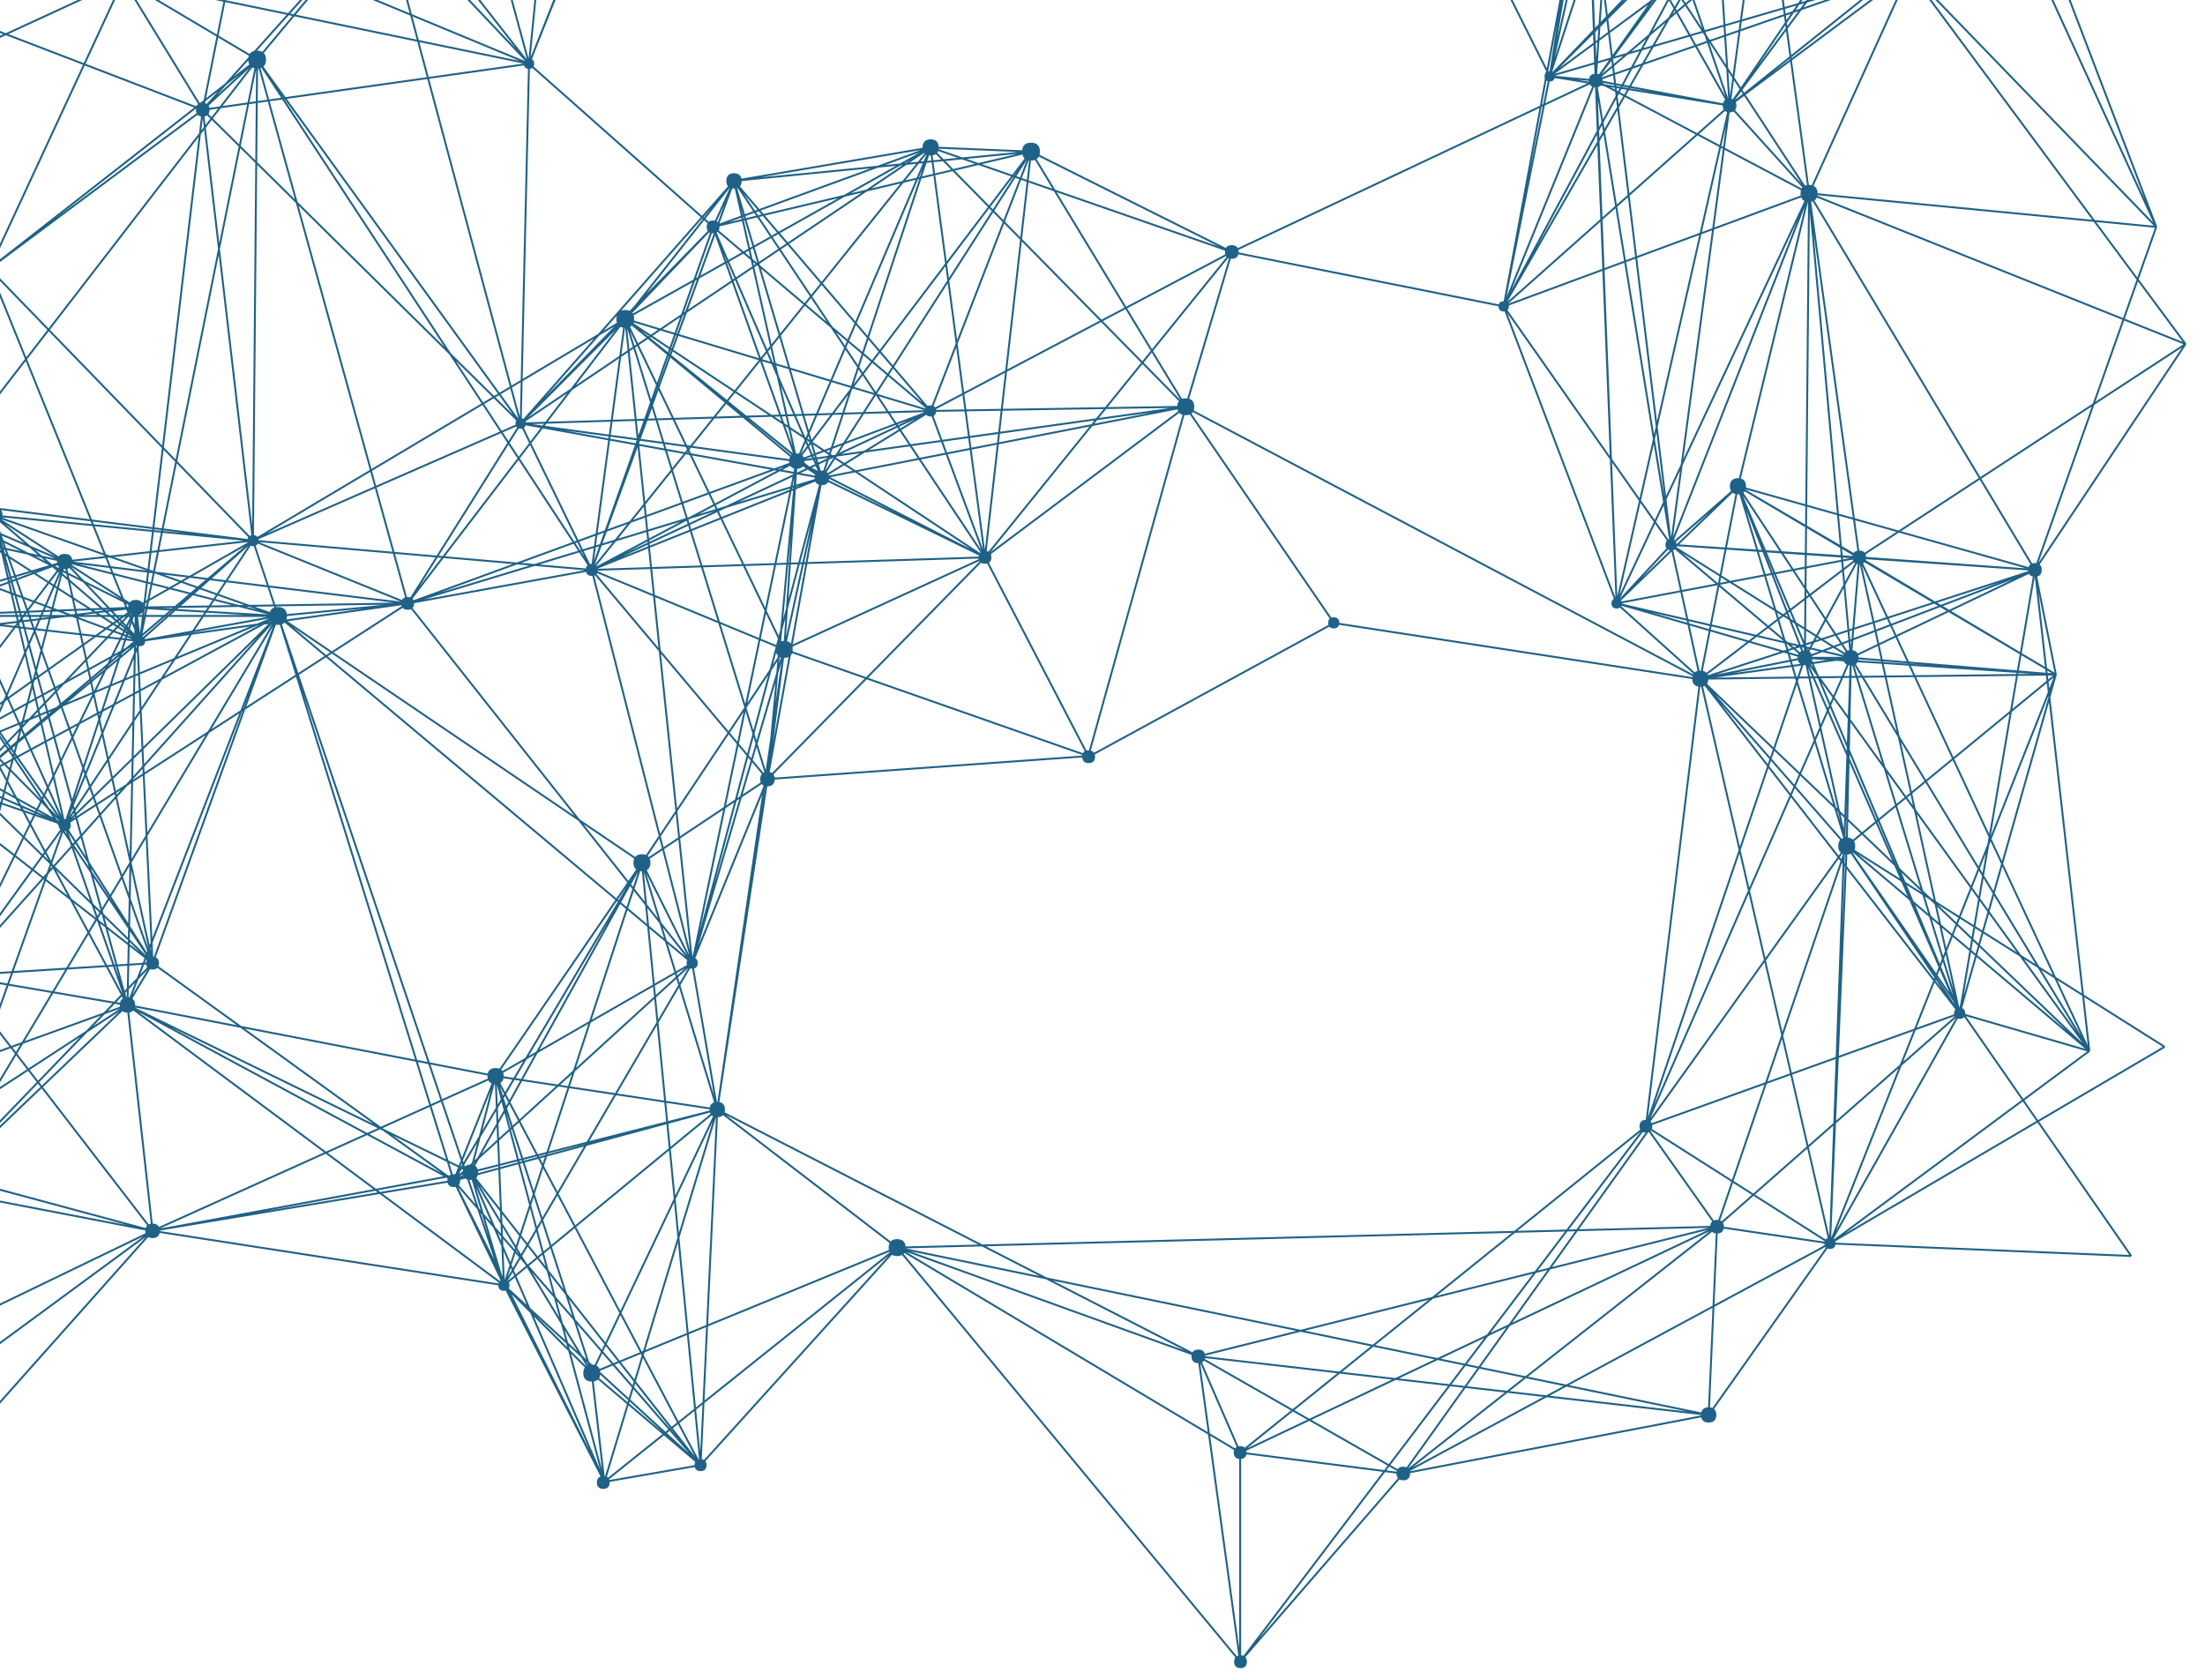 <svg xmlns="http://www.w3.org/2000/svg" width="1144.777" height="872.408"><g fill="#206287" stroke="#206287" stroke-miterlimit="10"><path d="M641.22 862.837c0-1.882.94-2.823 2.822-2.823 1.882 0 2.823.94 2.823 2.823s-.94 2.824-2.823 2.824-2.823-.941-2.823-2.824zm-330.838-93.062c0-1.882.938-2.823 2.822-2.823 1.882 0 2.822.94 2.822 2.823 0 1.882-.94 2.823-2.822 2.823-1.882 0-2.822-.941-2.822-2.823zm50.718-9.025c0-1.737.866-2.606 2.604-2.606s2.606.869 2.606 2.606c0 1.736-.869 2.605-2.606 2.605-1.737 0-2.604-.87-2.604-2.605zM802.397 39.617c0-1.45.724-2.173 2.172-2.173 1.45 0 2.173.725 2.173 2.173 0 1.447-.724 2.17-2.173 2.17-1.447 0-2.172-.723-2.172-2.17zm-810.71 99.915c0-1.883.941-2.823 2.824-2.823 1.881 0 2.822.94 2.822 2.823 0 1.882-.94 2.825-2.822 2.825-1.883 0-2.824-.943-2.824-2.825zm833.731-97.744c0-2.027 1.013-3.041 3.04-3.041s3.041 1.014 3.041 3.04c0 2.03-1.014 3.044-3.04 3.044-2.028 0-3.04-1.014-3.04-3.043zm-430.221 362.74c0-2.172 1.084-3.26 3.257-3.26 2.171 0 3.257 1.086 3.257 3.26 0 2.173-1.086 3.258-3.257 3.258-2.173 0-3.257-1.087-3.257-3.258zM75.95 639.112c0-2.173 1.085-3.258 3.257-3.258s3.258 1.085 3.258 3.258c0 2.172-1.086 3.258-3.258 3.258-2.172 0-3.258-1.085-3.258-3.258zm871.737 6.517c0-1.593.796-2.39 2.39-2.39 1.591 0 2.387.797 2.387 2.39s-.796 2.389-2.388 2.389c-1.593-.001-2.389-.796-2.389-2.39zm-311.21-514.784c0-2.027 1.014-3.041 3.04-3.041 2.027 0 3.04 1.014 3.04 3.04 0 2.03-1.013 3.04-3.04 3.04-2.026 0-3.04-1.01-3.04-3.04zM70.521 332.849c0-1.448.725-2.173 2.174-2.173 1.446 0 2.17.725 2.17 2.173 0 1.447-.724 2.17-2.17 2.17-1.449 0-2.174-.723-2.174-2.17zM461.87 647.802c0-2.606 1.302-3.91 3.907-3.91s3.908 1.304 3.908 3.91-1.303 3.91-3.908 3.91c-2.606-.001-3.908-1.304-3.908-3.91zm-94.474-529.989c0-1.883.941-2.826 2.826-2.826 1.881 0 2.824.94 2.824 2.826 0 1.883-.94 2.824-2.824 2.824-1.883-.001-2.826-.943-2.826-2.824zm141.166 171.594c0-1.883.941-2.824 2.823-2.824 1.882 0 2.823.939 2.823 2.824 0 1.883-.94 2.824-2.823 2.824-1.882 0-2.823-.942-2.823-2.824zM851.696 584.81c0-1.882.941-2.824 2.823-2.824 1.882 0 2.823.94 2.823 2.824 0 1.883-.94 2.824-2.823 2.824-1.88 0-2.823-.942-2.823-2.824zM208.861 313.3c0-1.881.941-2.823 2.825-2.823 1.881 0 2.822.939 2.822 2.823s-.94 2.824-2.822 2.824c-1.884 0-2.825-.942-2.825-2.824zM102.23 56.994c0-2.03 1.012-3.042 3.04-3.042 2.025 0 3.04 1.013 3.04 3.042 0 2.026-1.015 3.04-3.04 3.04-2.028 0-3.04-1.014-3.04-3.04zM30.996 428.42c0-1.737.867-2.605 2.605-2.605 1.735 0 2.604.868 2.604 2.606s-.868 2.605-2.604 2.605c-1.736 0-2.605-.867-2.605-2.605zM377.605 93.918c0-2.316 1.158-3.476 3.477-3.476 2.315 0 3.475 1.159 3.475 3.476s-1.159 3.478-3.475 3.478c-2.319-.001-3.477-1.161-3.477-3.478zm25.627 243.274c0-2.604 1.303-3.908 3.908-3.908s3.908 1.304 3.908 3.908c0 2.606-1.303 3.909-3.908 3.909s-3.908-1.301-3.908-3.91zM268.15 219.899c0-1.447.724-2.172 2.171-2.172 1.45 0 2.173.725 2.173 2.172 0 1.45-.724 2.174-2.173 2.174-1.447 0-2.17-.725-2.17-2.174zM62.703 521.82c0-2.316 1.16-3.476 3.478-3.476 2.315 0 3.473 1.159 3.473 3.476s-1.157 3.476-3.473 3.476c-2.32-.001-3.478-1.16-3.478-3.476zm241.933-225.896c0-1.737.865-2.606 2.604-2.606 1.737 0 2.605.869 2.605 2.606 0 1.737-.868 2.605-2.605 2.605-1.738 0-2.604-.868-2.604-2.605zm336.401 458.309c0-1.883.941-2.823 2.824-2.823s2.824.94 2.824 2.823-.94 2.823-2.824 2.823c-1.883 0-2.824-.94-2.824-2.823zM76.384 500.099c0-1.882.941-2.822 2.824-2.822s2.824.94 2.824 2.822c0 1.883-.94 2.823-2.824 2.823-1.883 0-2.824-.941-2.824-2.823zm-102.07 6.517c0-1.883.94-2.825 2.822-2.825 1.883 0 2.822.942 2.822 2.825 0 1.882-.939 2.824-2.822 2.824-1.882-.001-2.822-.942-2.822-2.824z"/><path d="M-22.864 503.609c1.994 0 3.007 1.012 3.007 3.007s-1.013 3.006-3.007 3.006c-1.995 0-3.006-1.012-3.006-3.006 0-1.994 1.012-3.007 3.006-3.007zm0 5.648c1.777 0 2.643-.864 2.643-2.641 0-1.778-.863-2.642-2.643-2.642-1.777 0-2.64.864-2.64 2.642 0 1.776.863 2.64 2.64 2.64zM253.6 558.745c0-2.462 1.23-3.692 3.69-3.692 2.461 0 3.693 1.23 3.693 3.692 0 2.46-1.232 3.693-3.693 3.693-2.46 0-3.69-1.231-3.69-3.693zm630.02 175.939c0-2.317 1.16-3.477 3.475-3.477 2.315 0 3.475 1.159 3.475 3.477 0 2.316-1.159 3.475-3.475 3.475s-3.475-1.157-3.475-3.475zM232.75 613.048c0-1.882.941-2.824 2.823-2.824 1.884 0 2.825.94 2.825 2.824 0 1.882-.94 2.823-2.825 2.823-1.882 0-2.823-.942-2.823-2.823zm702.557-512.612c0-2.606 1.304-3.91 3.91-3.91 2.605 0 3.91 1.304 3.91 3.91 0 2.605-1.305 3.907-3.91 3.907-2.606 0-3.91-1.301-3.91-3.907zm26.931 188.971c0-2.028 1.013-3.041 3.04-3.041 2.028 0 3.04 1.013 3.04 3.04 0 2.028-1.012 3.039-3.04 3.039-2.027 0-3.04-1.011-3.04-3.038zm-932.113 2.172c0-2.317 1.162-3.477 3.48-3.477 2.313 0 3.473 1.159 3.473 3.477 0 2.315-1.159 3.476-3.474 3.476-2.317-.001-3.479-1.161-3.479-3.476zm807.02 21.721c0-1.447.724-2.172 2.172-2.172 1.447 0 2.173.725 2.173 2.172 0 1.449-.725 2.174-2.173 2.174-1.448-.002-2.172-.727-2.172-2.174zm57.769-258.48c0-2.028 1.013-3.04 3.04-3.04 2.026 0 3.041 1.012 3.041 3.04 0 2.027-1.015 3.04-3.04 3.04-2.027 0-3.04-1.012-3.04-3.04zM423.43 248.137c0-2.171 1.083-3.258 3.255-3.258 2.172 0 3.258 1.087 3.258 3.258 0 2.172-1.086 3.258-3.258 3.258-2.172 0-3.256-1.087-3.256-3.258zm510.358 93.401c0-2.173 1.086-3.26 3.258-3.26 2.171 0 3.257 1.087 3.257 3.26 0 2.17-1.085 3.255-3.257 3.255s-3.258-1.084-3.258-3.255zm-35.183-89.056c0-2.461 1.231-3.694 3.692-3.694 2.461 0 3.691 1.233 3.691 3.694 0 2.46-1.23 3.692-3.69 3.692-2.462 0-3.693-1.231-3.693-3.692zm-19.545 99.914c0-2.46 1.23-3.692 3.691-3.692s3.692 1.233 3.692 3.692c0 2.462-1.23 3.692-3.692 3.692-2.46 0-3.692-1.23-3.692-3.692zm78.4-10.858c0-2.316 1.16-3.478 3.475-3.478 2.316 0 3.476 1.16 3.476 3.478 0 2.317-1.16 3.475-3.476 3.475s-3.475-1.16-3.475-3.475zM-7.446 267.685c0-2.751 1.377-4.126 4.13-4.126 2.75 0 4.122 1.377 4.122 4.126 0 2.753-1.373 4.127-4.123 4.127-2.754 0-4.129-1.374-4.129-4.127zm336.838 180.284c0-2.606 1.303-3.91 3.906-3.91 2.608 0 3.91 1.304 3.91 3.91 0 2.607-1.302 3.91-3.91 3.91-2.603 0-3.906-1.303-3.906-3.91zm559.006 188.97c0-2.026 1.013-3.04 3.041-3.04 2.03 0 3.041 1.014 3.041 3.04 0 2.028-1.012 3.042-3.04 3.042s-3.042-1.013-3.042-3.042zm-269.296 67.336c0-2.028 1.014-3.042 3.041-3.042s3.041 1.014 3.041 3.042c0 2.027-1.013 3.04-3.04 3.04-2.028 0-3.042-1.012-3.042-3.04zM480.761 213.383c0-1.593.798-2.39 2.39-2.39 1.593 0 2.39.797 2.39 2.39 0 1.594-.797 2.39-2.39 2.39-1.592 0-2.39-.796-2.39-2.39zM-18.52 406.699c0-1.447.723-2.171 2.172-2.171 1.447 0 2.171.724 2.171 2.17 0 1.45-.724 2.174-2.17 2.174-1.45 0-2.173-.724-2.173-2.173zm375.494 93.4c0-1.593.797-2.39 2.39-2.39 1.591 0 2.387.797 2.387 2.39 0 1.594-.794 2.39-2.388 2.39-1.592 0-2.389-.797-2.389-2.39zM320.49 165.598c0-2.752 1.375-4.125 4.125-4.125s4.125 1.374 4.125 4.125c0 2.752-1.376 4.126-4.125 4.126-2.752 0-4.126-1.376-4.126-4.126zm694.521 360.566c0-1.593.796-2.39 2.39-2.39 1.591 0 2.388.797 2.388 2.39 0 1.592-.797 2.39-2.389 2.39-1.594 0-2.389-.797-2.389-2.39zm38.44-230.24c0-2.027 1.013-3.041 3.041-3.041 2.027 0 3.04 1.012 3.04 3.04 0 2.027-1.012 3.04-3.04 3.04-2.029 0-3.04-1.014-3.04-3.04zM954.854 439.28c0-2.605 1.303-3.91 3.908-3.91 2.606 0 3.91 1.305 3.91 3.91 0 2.608-1.304 3.91-3.91 3.91-2.605 0-3.908-1.303-3.908-3.91zM140.235 319.816c0-2.753 1.373-4.127 4.126-4.127 2.75 0 4.125 1.376 4.125 4.127 0 2.753-1.375 4.127-4.125 4.127-2.753 0-4.126-1.376-4.126-4.127zm422.141 73.113c0-1.883.94-2.825 2.823-2.825s2.823.942 2.823 2.825c0 1.883-.94 2.822-2.823 2.822s-2.823-.94-2.823-2.822zM128.941 280.718c0-1.594.797-2.39 2.39-2.39 1.591 0 2.388.796 2.388 2.39s-.797 2.39-2.389 2.39c-1.592 0-2.389-.797-2.389-2.39zM531.148 78.715c0-2.753 1.373-4.126 4.125-4.126s4.127 1.374 4.127 4.126c0 2.75-1.376 4.126-4.127 4.126-2.752 0-4.125-1.374-4.125-4.126zM865.161 282.89c0-1.592.796-2.388 2.39-2.388 1.591 0 2.388.796 2.388 2.388 0 1.594-.797 2.39-2.389 2.39-1.593-.001-2.389-.797-2.389-2.39zM479.46 76.54c0-2.46 1.231-3.69 3.69-3.69 2.461 0 3.693 1.23 3.693 3.69 0 2.464-1.232 3.694-3.693 3.694-2.459 0-3.69-1.23-3.69-3.693zM272.494 33.099c0-1.447.723-2.171 2.17-2.171 1.45 0 2.173.724 2.173 2.17 0 1.45-.724 2.175-2.173 2.175-1.448 0-2.17-.723-2.17-2.174zm30.838 679.866c0-2.607 1.305-3.911 3.91-3.911 2.605 0 3.908 1.303 3.908 3.91s-1.303 3.909-3.908 3.909-3.91-1.303-3.91-3.908zm422.185 52.13c0-2.028 1.014-3.042 3.041-3.042 2.028 0 3.042 1.014 3.042 3.042 0 2.026-1.014 3.04-3.042 3.04-2.027 0-3.04-1.015-3.04-3.04zm-484.73-156.392c0-2.317 1.158-3.477 3.475-3.477s3.475 1.159 3.475 3.477c0 2.318-1.157 3.476-3.475 3.476-2.32 0-3.475-1.16-3.475-3.476zm18.457 58.647c0-1.593.798-2.39 2.391-2.39 1.592 0 2.387.796 2.387 2.39s-.795 2.388-2.387 2.388c-1.593 0-2.39-.795-2.39-2.388zM129.376 30.929c0-2.751 1.376-4.125 4.124-4.125 2.752 0 4.125 1.376 4.125 4.125 0 2.752-1.373 4.126-4.125 4.126-2.748 0-4.124-1.376-4.124-4.126zm-62.33 284.543c0-2.316 1.158-3.476 3.475-3.476s3.475 1.159 3.475 3.476-1.157 3.477-3.475 3.477c-2.316-.001-3.475-1.161-3.475-3.477zM778.508 159.08c0-1.447.724-2.171 2.173-2.171 1.446 0 2.171.724 2.171 2.172 0 1.447-.724 2.172-2.17 2.172-1.45 0-2.174-.723-2.174-2.172zm-166.79 52.132c0-2.605 1.305-3.91 3.911-3.91 2.604 0 3.91 1.305 3.91 3.91 0 2.606-1.305 3.91-3.91 3.91-2.607 0-3.91-1.304-3.91-3.91zm-242.8 364.91c0-2.316 1.161-3.476 3.477-3.476s3.475 1.159 3.475 3.476-1.158 3.476-3.475 3.476c-2.318 0-3.477-1.16-3.477-3.476zm41.263-336.674c0-2.316 1.16-3.477 3.477-3.477 2.315 0 3.473 1.16 3.473 3.477s-1.157 3.477-3.473 3.477c-2.319-.001-3.477-1.16-3.477-3.477zm418.277-197.66l86.87-117.291m0 0l23.89 175.939M897.954 54.82l17.374-130.323M780.681 159.08L915.328-75.502M274.664 33.099l65.153-162.905M804.57 39.617l86.87-86.884m-86.87 86.884l86.87-86.886m-62.982 89.057l62.981-89.055m-62.981 89.055L891.44-47.27m0 .003l6.514 102.088M891.44-47.27l6.514 102.09M780.681 159.08L891.44-47.266M780.681 159.08L891.44-47.27M363.706 760.75l102.071-112.948M313.755 769.437l49.951-8.687M257.29 558.745L363.705 760.75M235.573 613.048L363.706 760.75M235.573 613.048L363.706 760.75M333.3 447.969l30.406 312.78m-56.464-47.784l56.464 47.785M244.26 608.703L363.705 760.75m-102.071-93.4l102.072 93.4m0 0l8.686-184.628m-486.47 10.86l193.287 52.13m-193.287-52.13L66.18 521.82m-180.258 65.162L66.176 521.82m-180.254 65.162l91.214-80.366m-136.819-282.371L-5.49 139.532m-154.193 84.712L-5.49 139.532m-154.193 84.713l143.335 182.454m-143.335-182.455l143.335 182.455m149.85-553.883L274.664 33.099m529.906 6.518l110.758-115.12M804.57 39.617l23.888 2.17m-23.888-2.17l19.545-115.12M804.57 39.617l34.747-156.39M804.57 39.617l93.384 15.204M804.57 39.617l208.486-154.22M804.57 39.617l45.605-288.887M804.57 39.617l73.838-225.897M804.57 39.617l186.768-54.304M737.245-95.053l67.324 134.67M780.681 159.08L804.57 39.618M-5.49 139.532l78.185 193.317M-5.49 139.532l110.76-82.538M-5.49 139.532L64.004-10.342m-232.376 297.577L-5.49 139.532m-10.858 267.167L-5.49 139.532m-123.788-60.817L-5.49 139.532m0 0l136.82 141.186m-173.739-21.72L-5.49 139.532M-109.733-25.546L-5.49 139.532m-175.91-30.408l175.91 30.408m0 0L133.501 30.929m506.016 99.916l188.941-89.057m-4.343-117.291l4.343 117.29m0 .001l10.86-158.561m-10.86 158.561l110.76 58.648m-110.76-58.648l10.86 271.512m-10.86-271.512l69.496 13.033m-69.496-13.033l184.598-156.391M828.458 41.788L867.55 282.89M828.458 41.788l162.88-56.475M780.681 159.08l47.777-117.292m69.496 13.032l206.315-165.076M398.454 404.528l112.931-115.121M398.454 404.528l8.686-67.336m-99.898-41.268l91.212 108.604m0 0l28.231-156.391M333.3 447.969l65.154-43.441m-39.091 95.571l39.091-95.571m-73.839-238.93l73.84 238.93m-.001 0l166.572-11.947M372.392 576.122l26.062-171.594m0 0l15.202-165.08m536.42 406.181l173.74-102.088M958.762 439.28l165.053 104.26M-96.702 836.772L79.21 639.112M66.18 521.82l13.03 117.292M66.176 521.82L79.21 639.112M-22.864 506.616L79.21 639.112m0 0l178.08-80.367M79.21 639.112l156.363-26.064M79.21 639.112l156.363-26.064m-349.651 119.465L79.21 639.112M-68.47 747.718L79.21 639.112m0 0l165.05-30.41m-165.05 30.41l182.424 28.238m-295.357-49.96L79.21 639.113m870.866 6.516l117.274-295.404M854.52 584.81l95.556 60.819m0 0l156.366 6.516m-219.347 82.539l62.981-89.055m-67.324-293.233l67.324 293.233m0 0l10.858-304.091M891.44 636.939l58.636 8.69m0 0l67.324-119.465m-67.324 119.465l8.686-206.348m-8.686 206.348l134.648-99.916M511.385 289.407l128.132-158.562M483.15 213.383l156.367-82.538m-104.244-52.13l104.244 52.13M483.15 76.54l156.367 54.305m0 0l141.164 28.236m-165.053 52.131l23.89-80.367m325.76 158.562l102.072 60.818m-130.305-8.687l130.305 8.687m-165.053-97.743l165.053 97.743m-184.598 2.171l184.598-2.171m-106.416-8.687l106.416 8.687m-49.95 175.939l49.95-175.94m-10.858-54.3l10.858 54.3M958.762 439.28l108.588-89.055M72.695 332.849l138.99-19.55m-138.99 19.55L105.27 56.994M33.603 428.42l39.092-95.571m-115.104-13.033l115.104 13.033m-39.092-41.27l39.092 41.27m-121.62 67.334l121.62-67.334m-76.012-65.164l76.012 65.164m-89.043 73.85l89.043-73.85m0 0l71.666-13.033m-71.666 13.033l58.635-52.131m-173.739-21.72l115.104 73.85m-210.66-78.198l210.66 78.199m-210.66-78.199l210.66 78.199m0 0l60.807-301.92M70.521 315.472l2.174 17.377m955.563-453.966l91.212 238.93M897.954 54.82l130.304-175.937M313.755 769.437l152.022-121.635m0 0l178.083 106.43m-178.083-106.43L643.86 862.837M465.777 647.802l156.366 56.473m-314.901 8.69l158.535-65.163m-93.385-71.68l93.385 71.68M257.29 558.745l56.465 210.692m-78.182-156.389l78.182 156.389m-78.182-156.389l78.182 156.389m-6.513-56.472l6.513 56.472M244.26 608.703l69.495 160.734M261.634 667.35l52.121 102.087m0 0l58.637-193.315M824.115-75.503l115.102 175.939M824.115-75.503L839.317 313.3M824.115-75.503l73.84 130.324m-73.84-130.324L867.55 282.89m-86.869-123.81l43.434-234.583M370.222 117.813l10.86-23.895M270.321 219.899l99.901-102.086m-62.98 178.111l62.98-178.111m0 0l56.463 130.324m-56.463-130.324l112.928 95.57m-158.535-47.785l45.607-47.785m0 0l165.051-39.098m-165.051 39.098L483.15 76.54M274.664 33.099l95.558 84.714m0 0l43.434 121.635m425.661-356.221L897.954 54.82M381.082 93.918l130.303 195.489M407.14 337.192l104.245-47.785m-204.143 6.517l204.143-6.517m-84.7-41.27l84.7 41.27m-28.235-76.024l28.235 76.024m-186.77-123.809l186.77 123.809m0 0l53.641 103.174m-53.641-103.174l23.888-210.692M483.15 76.54l28.235 212.867m0 0l104.243-78.195m-201.972 28.236l97.73 49.959M854.52 584.81l82.525-243.272M854.52 584.81l28.232-232.414M854.52 584.81l106.414-243.272M854.52 584.81l36.92 52.129m-36.92-52.129l162.88-58.646M854.52 584.81l104.242-145.53M33.603 428.42L211.684 313.3m0 0l58.637-93.401M211.684 313.3l95.558-17.376m-273.639-4.345l178.081 21.72m0 .001l215.001-65.163M211.684 313.3l147.68 186.799M211.684 313.3l112.931-147.702M144.361 319.816l67.323-6.516m-80.354-32.582l80.354 32.582M133.502 30.929l78.182 282.37m-141.163 2.173l141.163-2.172m0 0l201.972-73.852M105.27 56.994l165.05 162.905M64.005-10.342l41.264 67.336m.001 0l93.384-104.261M105.27 56.994L198.653-47.27M105.27 56.994l26.06 223.724M-109.733-25.546l215.002 82.54m.001 0l169.394-23.895M105.27 56.994l28.232-26.065M105.27 56.994l17.372-86.885m-249.75 369.256L33.603 428.42m-76.012-108.604L33.603 428.42m0 0l32.576 93.4m-32.576-93.4l32.573 93.4m-32.573-93.4L79.21 500.1m-102.074 6.516l56.467-78.195m-82.528-28.238l82.528 28.238m-36.92-160.736l36.92 160.736m-49.951-21.722l49.951 21.722m0-.001l110.758-108.604M33.603 428.42l97.727-147.702m-173.739-21.72L33.603 428.42m-171.568-173.77L33.603 428.42m-171.568-173.77L33.603 428.42m-67.326 188.97l67.326-188.97m0 0l36.918-112.948m-197.629 23.893l104.244 167.25m-104.244-167.25l160.711-47.786m-160.711 47.786l123.791-71.68m-123.791 71.68l110.76 67.334m-110.76-67.334l197.63-23.893m199.799-95.573L381.082 93.918m-73.84 202.006l73.84-202.006m0 0l45.603 154.219M381.082 93.918L483.15 213.383m-158.535-47.785l56.467-71.68m0 0l154.191-15.203M381.082 93.918L483.15 76.54M381.082 93.918l32.574 145.53m-106.414 56.476l99.898 41.268m0 0l19.545-89.055M333.3 447.969l73.84-110.777m-47.777 162.907l47.777-162.907m-82.525-171.594l82.525 171.594m0 0l157.886 55.389M372.392 576.122l34.748-238.93m0 0l6.516-97.744m-456.065 80.368L66.18 521.82M-42.409 319.816L66.176 521.82M-42.409 319.816L79.21 500.099M-42.409 319.816l19.545 186.8m-19.545-186.8l76.012-28.237m-76.012 28.237l39.092-52.131m-39.092 52.131l26.061 86.883m-26.061-86.883h186.77m-186.77 0l112.93-4.344m199.8-95.573l36.921 76.025M198.654-47.267l71.667 267.166M198.654-47.27l71.667 267.17m0-.001l156.364 28.238m-156.364-28.238l212.83-6.516m-212.83 6.516l54.294-54.301M131.33 280.718l138.991-60.82m0 .001L483.151 76.54m-212.83 143.359l4.343-186.8m-141.162-2.17l136.82 188.97m-.001 0l143.335 19.549M-129.278 78.715L64.005-10.342m0 0l210.66 43.44m-210.66-43.44l69.497 41.27M66.18 521.82l13.03-21.721M66.176 521.82l13.033-21.721m-102.073 6.517L66.18 521.82m-89.044-15.204l89.04 15.204m.004 0l191.11 36.925M66.176 521.82l191.113 36.925M66.18 521.82l169.393 91.228M66.176 521.82l169.397 91.228M-3.317 267.685L66.18 521.82M-3.317 267.685L66.176 521.82m-199.799 130.325L66.18 521.82m-199.803 130.325l199.8-130.325m.003 0l78.181-202.004M66.176 521.82l78.185-202.004M66.18 521.82l178.08 86.883M66.176 521.82l178.083 86.883M66.18 521.82l195.454 145.53M66.176 521.82l195.458 145.53m-295.357-49.96l99.902-95.57m-99.902 95.57l99.9-95.57m.003 0l4.341-206.348M66.176 521.82l4.345-206.348m236.721-19.548l119.443-47.787m-119.443 47.787l175.908-82.541m-175.908 82.541l52.121 204.175m-52.121-204.175l17.373-130.326M131.33 280.718l175.912 15.206m0 0L483.15 76.54M133.502 30.929l173.74 264.995m0 0l106.414-56.476M958.762 439.28l147.68 212.865m-484.299 52.13l21.717 49.958m0 0l84.698 10.862M-22.864 506.616l102.073-6.517m.001 0l156.363 112.949M79.21 500.099l156.363 112.949M33.603 291.579l45.606 208.52m-128.134-99.916L79.21 500.099M-3.317 267.685L79.21 500.099m-95.558-93.4l95.557 93.4m.001 0l65.151-180.283M-33.723 617.39L79.21 500.1m-8.689-184.628l8.688 184.627m-102.073 6.517l56.467-215.037m-82.528 108.604l26.061 106.433m0 0l19.547-238.931m-130.306 384.46l110.76-145.53m-.001.001l6.516-99.917m-204.145-45.613l197.63 145.53m-.001 0l167.225-186.8M-33.723 617.39l10.86-110.774m-.001 0l93.385-191.144m551.622 388.803l21.717 158.562m0 0l84.698-97.742M235.573 613.048l21.716-54.303m-21.716 54.303l21.716-54.303m.001 0l76.01-110.776m-76.01 110.776l102.073-58.646M257.29 558.745l49.952 154.22M244.26 608.703l13.03-49.958m0 0l4.344 108.605m-4.344-108.605l115.102 17.377m-540.764-288.887l152.024 119.464m291.012-373.6l86.871-219.38m525.56 920.965l4.344-97.745M728.558 765.095l158.537-30.411M235.573 613.048l97.727-165.08m-97.727 165.08l97.727-165.08m-97.727 165.08l123.79-112.95m-123.79 112.95l123.79-112.95M144.361 319.816l91.212 293.232m-91.212-293.232l91.212 293.232m0 0l8.686-4.345m-8.686 4.345l8.686-4.345m-8.686 4.345l26.061 54.302m-26.061-54.302l26.061 54.302m-26.061-54.302l136.82-36.926m-136.82 36.926l136.82-36.926m566.824-475.686l180.253 17.377m-180.253-17.377l26.061 188.97M839.317 313.3l99.9-212.864M897.954 54.82l41.263 45.616m-2.172 241.102l2.172-241.102m-36.92 152.046l36.92-152.046m0 0l21.717 241.102m-21.717-241.102l117.275 195.488M867.55 282.89l71.667-182.454m0 0l195.457 78.195m-195.457-78.195l52.121-115.123M780.681 159.08l158.536-58.644m117.275 195.488l62.978-178.111m-106.414-232.416l106.414 232.416m-128.132-132.5l128.132 132.5M839.317 313.3l125.961-23.893m-28.233 52.131l28.233-52.131m-62.981-36.925l62.981 36.925m-82.526 62.989l82.526-62.99m-4.344 52.132l4.344-52.131m0 0l52.122 236.757m-52.122-236.757l91.214 6.517m-91.214-6.517l119.446 256.306M867.55 282.89l97.728 6.517m0 0l169.396-110.776M-48.925 400.183l82.528-108.604m-36.92-23.894l36.92 23.894m-49.951 115.12l49.951-115.12m0 0l110.758 28.237M33.603 291.579l97.727-10.861m-173.739-21.72l76.012 32.58m-171.568-36.928l171.568 36.93m-171.568-36.93l171.568 36.93m0-.001l36.918 23.893M198.654-47.267l76.01 80.366m-76.01-80.369l76.01 80.369m-141.162-2.17l65.152-78.196m-65.152 78.196l65.152-78.198M839.317 313.3l58.637-258.48M839.317 313.3l97.728 28.238M839.317 313.3l62.98-60.818m-62.98 60.818l43.435 39.096M839.317 313.3l121.617 28.238M839.317 313.3l28.232-30.41m-86.868-123.81l58.636 154.22m58.637-258.48l115.102-169.423M867.55 282.89l30.404-228.07m0 0l93.384-69.507M780.681 159.08L897.954 54.82M426.685 248.137l56.465-34.754M359.363 500.099l67.322-251.962m-102.07-82.539l102.07 82.539m0 0L535.273 78.715M426.685 248.137L483.15 76.54m-56.465 171.597l188.943-36.925m-201.972 28.236l13.03 8.689m475.611 4.345l34.748 89.056m-54.293 10.858l54.293-10.858m0 0h23.89m-23.89 0l80.355 184.626m-80.355-184.626l119.447-45.614m-119.447 45.614l21.717 97.743m-21.717-97.743l147.68 204.175M867.55 282.89l69.495 58.648M274.664 33.099l39.091-397.49m-362.68 764.574l45.608-132.498m-45.608 132.498l32.577 6.516m-32.577-6.516l193.286-80.367m-193.286 80.367l119.446-84.711m812.231 36.924l19.545-99.914m0 0l58.637 89.056m-58.637-89.056L1017.4 526.164M902.297 252.482l154.195 43.442m-154.195-43.442l56.465 186.799M867.55 282.89l34.747-30.408m-19.545 99.914l78.182-10.858m-78.182 10.858L1017.4 526.164M882.752 352.396l173.74-56.472m-173.74 56.472l76.01 86.885m-76.01-86.885l201.972 193.317M867.55 282.89l15.202 69.506m78.182-10.858l56.466 184.626m-56.466-184.626l95.558-45.614m-97.73 143.356l2.172-97.742m0 0l123.79 204.175M867.55 282.89l93.384 58.648m-977.282 65.161l13.031-139.014m0 0l147.678 52.13m-147.678-52.13l134.647 13.033m-173.739-21.72l39.092 8.687m-134.648-13.035l134.648 13.035m-134.648-13.035l134.648 13.035M-33.723 617.39l30.406-349.705m0 0l73.838 47.787M333.3 447.969l26.063 52.13M144.361 319.816l188.94 128.153M244.26 608.703l89.04-160.734M261.634 667.35L333.3 447.969m0 0l39.092 128.153m519.048 60.817l125.96-110.775M891.44 636.939l67.322-197.658M728.558 765.095L891.44 636.939m-269.297 67.336l106.415 60.82M324.615 165.598l158.535 47.785m0 0l52.123-134.668M483.15 213.383l132.478-2.171m-201.972 28.236l69.494-26.065M-16.348 406.699l160.71-86.883m-160.71 86.883L131.33 280.718m-173.739-21.72l26.061 147.7M-137.965 254.65L-16.348 406.7m-121.617-152.05L-16.348 406.7m-204.145-182.455l204.145 182.454m-204.145-182.455l204.145 182.455m0 0l86.87-91.227m254.093-149.874l34.748 334.5M144.361 319.816l215.002 180.283M261.634 667.35l97.73-167.251m-.001 0l13.03 76.023m-13.03-76.023l54.293-260.651m-282.326 41.27l193.285-115.12m0 0L483.15 76.54m-158.535 89.058l89.041 73.85M1017.4 526.164l39.092-230.24m-97.73 143.356l58.638 86.884m0 0l67.324 19.549m-28.232-249.789l28.232 249.789M867.55 282.89l188.942 13.034m0 0l78.182-117.293M958.762 439.28l125.962 106.433M131.33 280.718l13.031 39.098m0 0L261.634 667.35m-295.357-49.96l178.084-297.574m-73.84-4.344l73.84 4.344m420.665 72.764l50.602-181.368m-658.037 47.786l173.74 21.72m-.001 0l2.172-249.79M70.521 315.472l60.81-34.754M483.15 76.54l52.123 2.175m0 0l80.355 132.497m-201.972 28.236L535.273 78.715M-42.409 258.998l175.911-228.07m-175.911 228.07l112.93 56.474m710.16-156.392l86.868 123.81M991.338-14.687l143.336 193.318M483.15 76.54l132.478 134.672m-201.972 28.236L483.15 76.54M122.642-29.891l152.022 62.99M198.654-247.1l76.01 280.2M244.26 608.703l62.982 104.262m-45.608-45.615l45.608 45.615m0 0l65.15-136.843M244.26 608.703l17.374 58.647m-17.374-58.647l128.132-32.581M261.634 667.35l110.758-91.228m41.264-336.674l201.972-28.236m74.415 112.203c0-1.592.797-2.388 2.39-2.388 1.591 0 2.388.798 2.388 2.388 0 1.592-.797 2.39-2.389 2.39-1.593-.001-2.389-.798-2.389-2.39zm2.513.095l190.37 29.234M615.802 211.557l76.754 111.952M565.2 392.927l127.356-69.417m-76.754-111.953l267.123 141.187M622.143 704.275l269.296-67.336m-425.662 10.863l425.662-10.863m-425.662 10.863l421.318 86.882m-158.537 30.411l221.518-119.466M643.86 754.233l247.58-117.294m-269.297 67.336l264.952 30.409M372.392 576.122l249.751 128.153M857.342 584.81L728.558 765.095M854.52 584.81L643.86 754.233M854.52 584.81L643.86 862.837m0-108.604v108.604"/></g></svg>